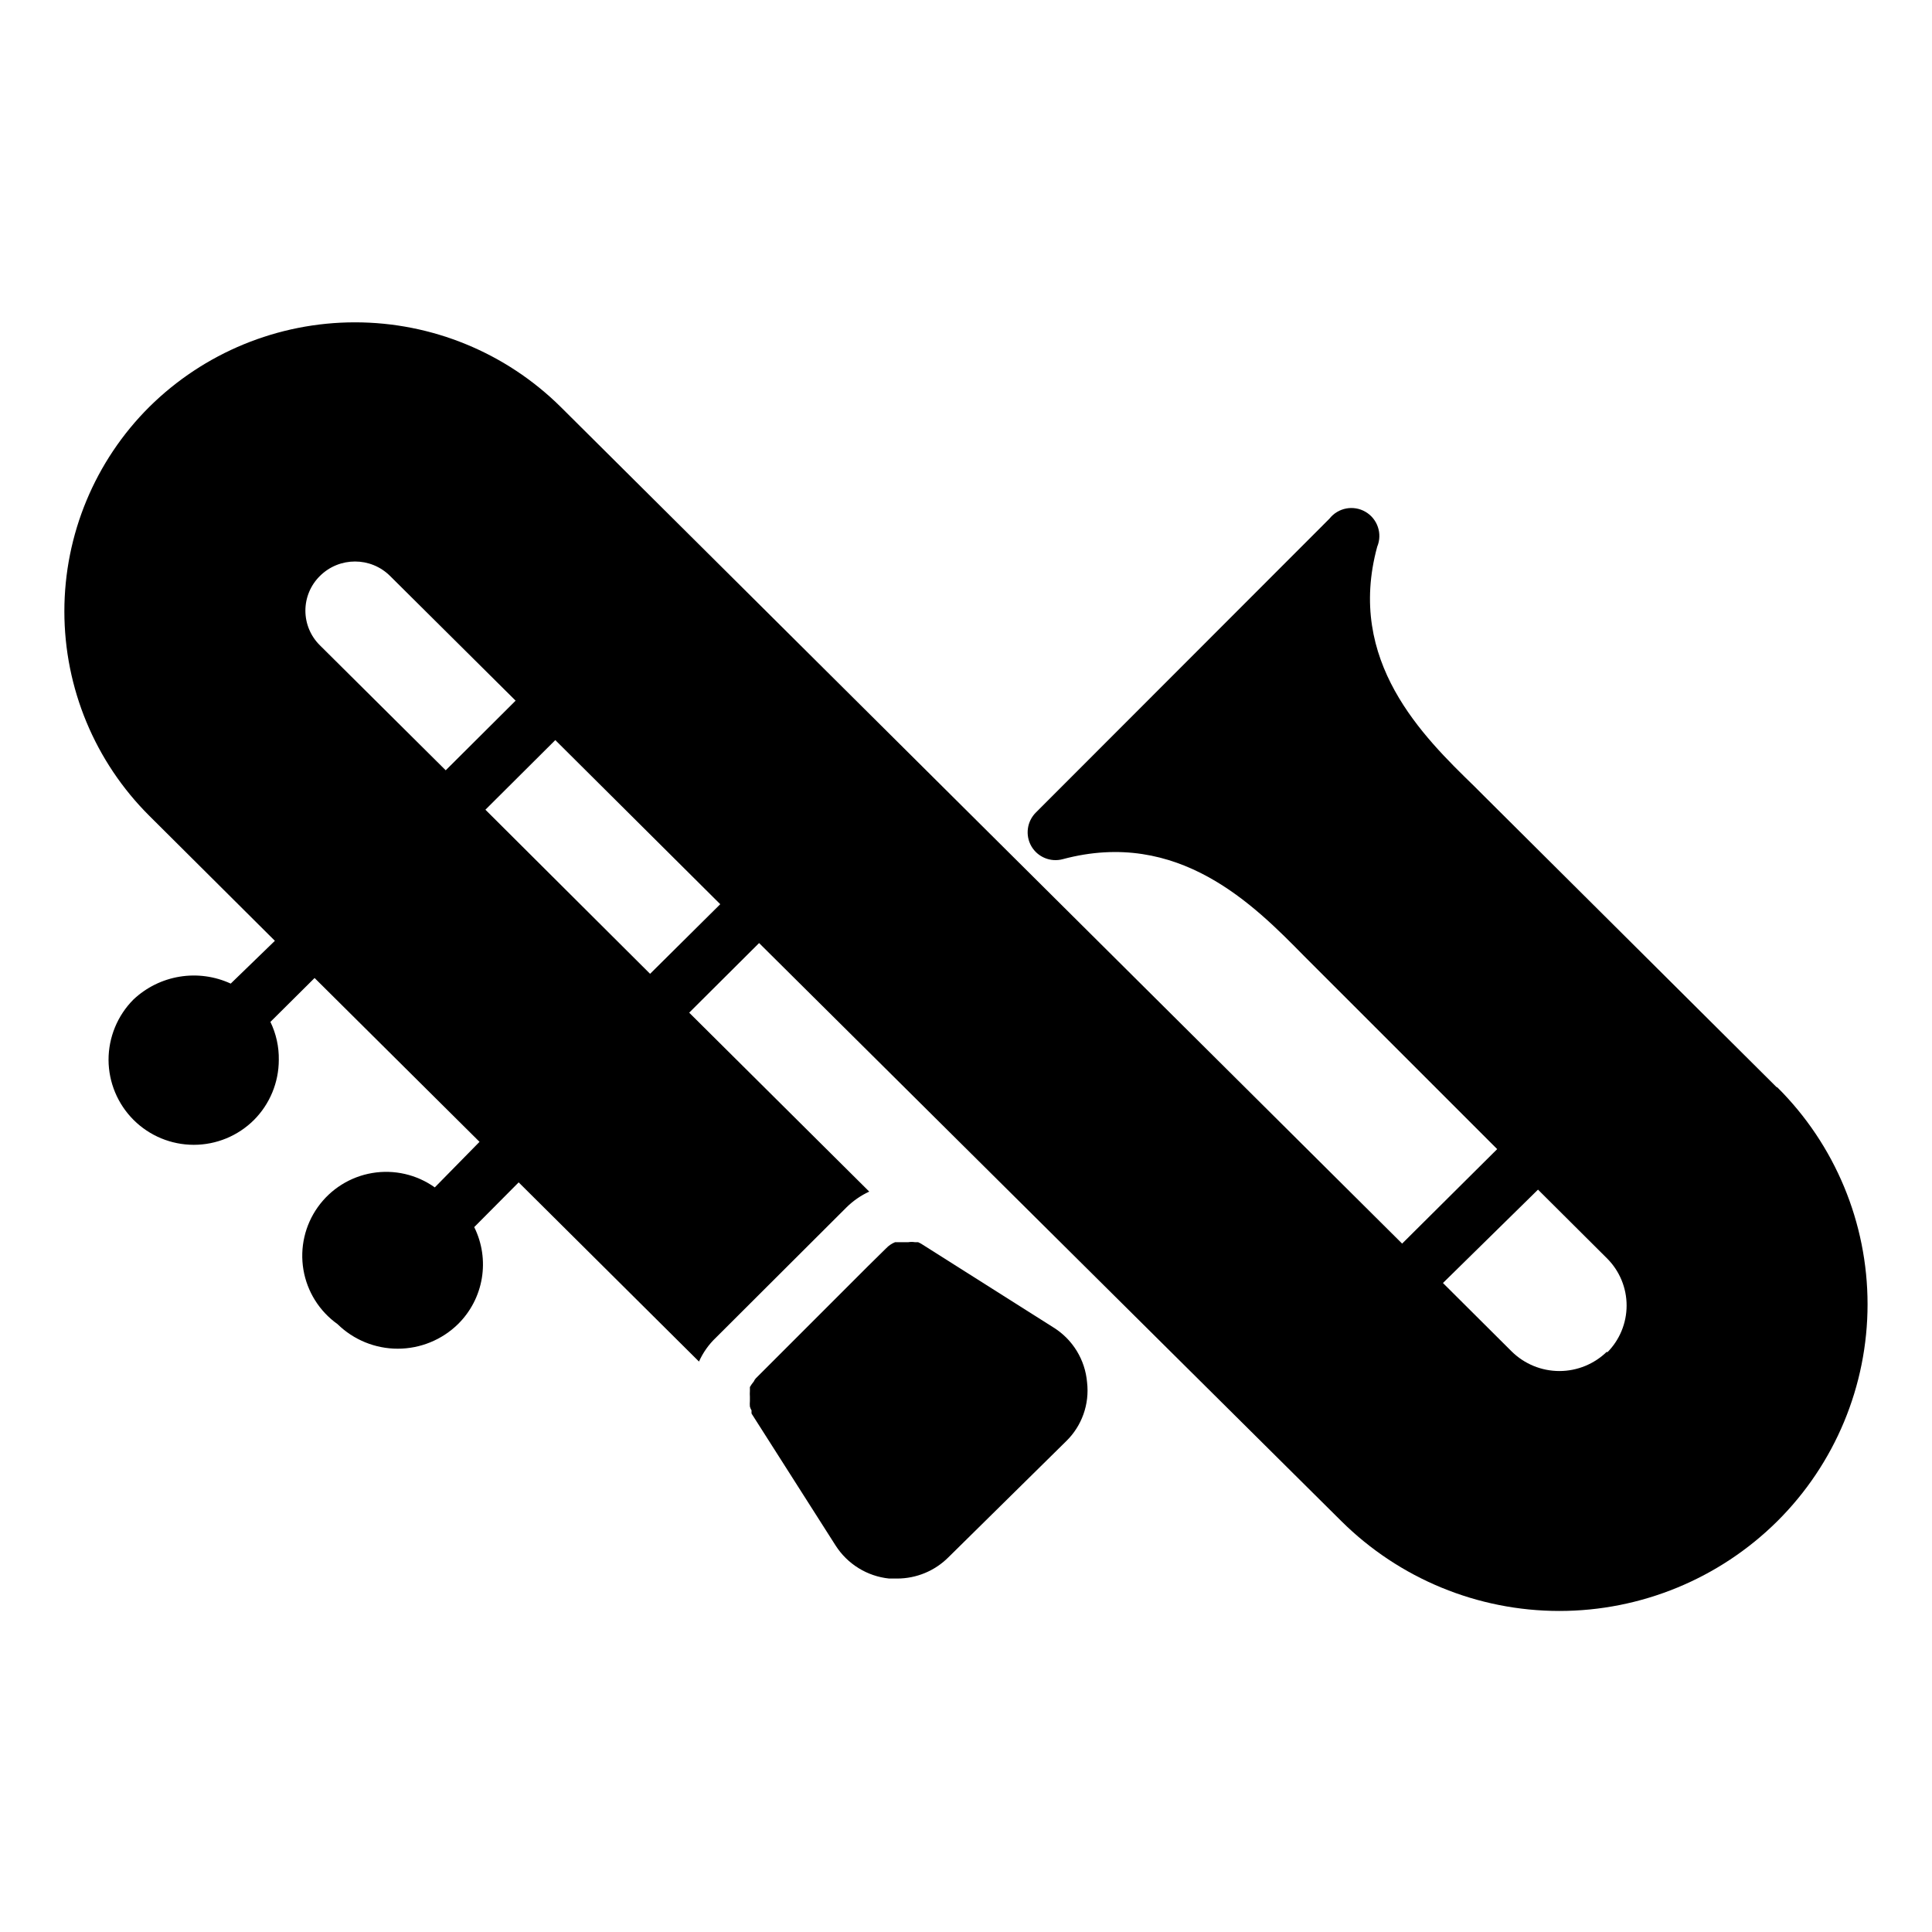 <?xml version="1.0" encoding="UTF-8"?>
<!-- Uploaded to: SVG Repo, www.svgrepo.com, Generator: SVG Repo Mixer Tools -->
<svg fill="#000000" width="800px" height="800px" version="1.1" viewBox="144 144 512 512" xmlns="http://www.w3.org/2000/svg">
 <g>
  <path d="m614.86 432.15-77.5-77.125-2.668-2.668c-13.559-13.188-34.008-33.117-25.711-63.496h0.004c1.41-3.418 0.082-7.352-3.109-9.219-3.191-1.867-7.273-1.094-9.559 1.812l-77.797 77.867c-2.383 2.371-2.871 6.055-1.184 8.965 1.684 2.871 5.078 4.266 8.297 3.406 30.672-8.223 50.676 12.152 63.938 25.637l51.199 51.195-25.191 25.043-223.01-221.75c-14.512-14.348-34.09-22.395-54.496-22.395-20.402 0-39.984 8.047-54.492 22.395-14.418 14.348-22.523 33.852-22.523 54.195s8.105 39.848 22.523 54.195l33.266 33.117-11.703 11.34c-4.231-1.949-8.945-2.59-13.539-1.836-4.594 0.754-8.859 2.863-12.246 6.059-4.227 4.25-6.598 10.004-6.594 16.004 0.027 5.973 2.418 11.691 6.648 15.91 4.231 4.215 9.961 6.582 15.934 6.586 5.977 0.004 11.707-2.359 15.945-6.57 4.215-4.227 6.586-9.957 6.594-15.926 0.059-3.488-0.703-6.941-2.223-10.078l11.707-11.633 43.711 43.418-11.855 12.074c-4.801-3.418-10.77-4.789-16.582-3.809-5.816 0.98-11.004 4.231-14.422 9.035-3.422 4.805-4.789 10.77-3.812 16.582 0.98 5.816 4.231 11.004 9.035 14.422 4.266 4.18 9.996 6.516 15.965 6.516s11.703-2.336 15.969-6.516c3.332-3.285 5.539-7.543 6.312-12.156 0.77-4.617 0.066-9.359-2.016-13.551l11.781-11.855 47.789 47.492h-0.004c1.074-2.402 2.609-4.566 4.519-6.371l34.527-34.453c1.762-1.75 3.82-3.18 6.074-4.223l-47.715-47.418 18.523-18.449 154.33 153.22c15.363 15.234 36.121 23.781 57.754 23.781 21.633 0 42.391-8.547 57.754-23.781 15.309-15.215 23.918-35.91 23.918-57.492 0-21.586-8.609-42.281-23.918-57.496zm-352.74-84.016-33.34-33.117c-2.461-2.426-3.848-5.734-3.848-9.188 0-3.457 1.387-6.766 3.848-9.188 5.144-5.117 13.453-5.117 18.598 0l33.266 33.043zm54.16 53.938-43.641-43.492 18.523-18.449 43.711 43.492zm253.61 100.09c-3.367 3.316-7.906 5.176-12.633 5.176-4.727 0-9.266-1.859-12.633-5.176l-18.227-18.152 25.191-24.746 18.301 18.227c3.316 3.309 5.18 7.801 5.18 12.484 0 4.684-1.863 9.176-5.18 12.484z"/>
  <path d="m423.19 495.8-35.117-22.227-0.742-0.371h-0.816 0.004c-0.613-0.105-1.242-0.105-1.855 0h-3.484 0.004c-0.867 0.352-1.648 0.883-2.297 1.555l-4.965 4.891-29.637 29.637c-0.215 0.242-0.387 0.516-0.516 0.816-0.387 0.461-0.734 0.957-1.039 1.48v1.039-0.004c-0.035 0.52-0.035 1.039 0 1.559v1.113-0.004c-0.043 0.492-0.043 0.988 0 1.484 0.102 0.363 0.254 0.711 0.445 1.035-0.031 0.27-0.031 0.543 0 0.816l22.227 34.895c3.144 4.961 8.383 8.211 14.227 8.816h2.148c5.086-0.004 9.965-2.031 13.559-5.629l31.191-30.75c4.184-4.062 6.234-9.84 5.555-15.633-0.512-5.969-3.805-11.348-8.891-14.52z"/>
 </g>
</svg>